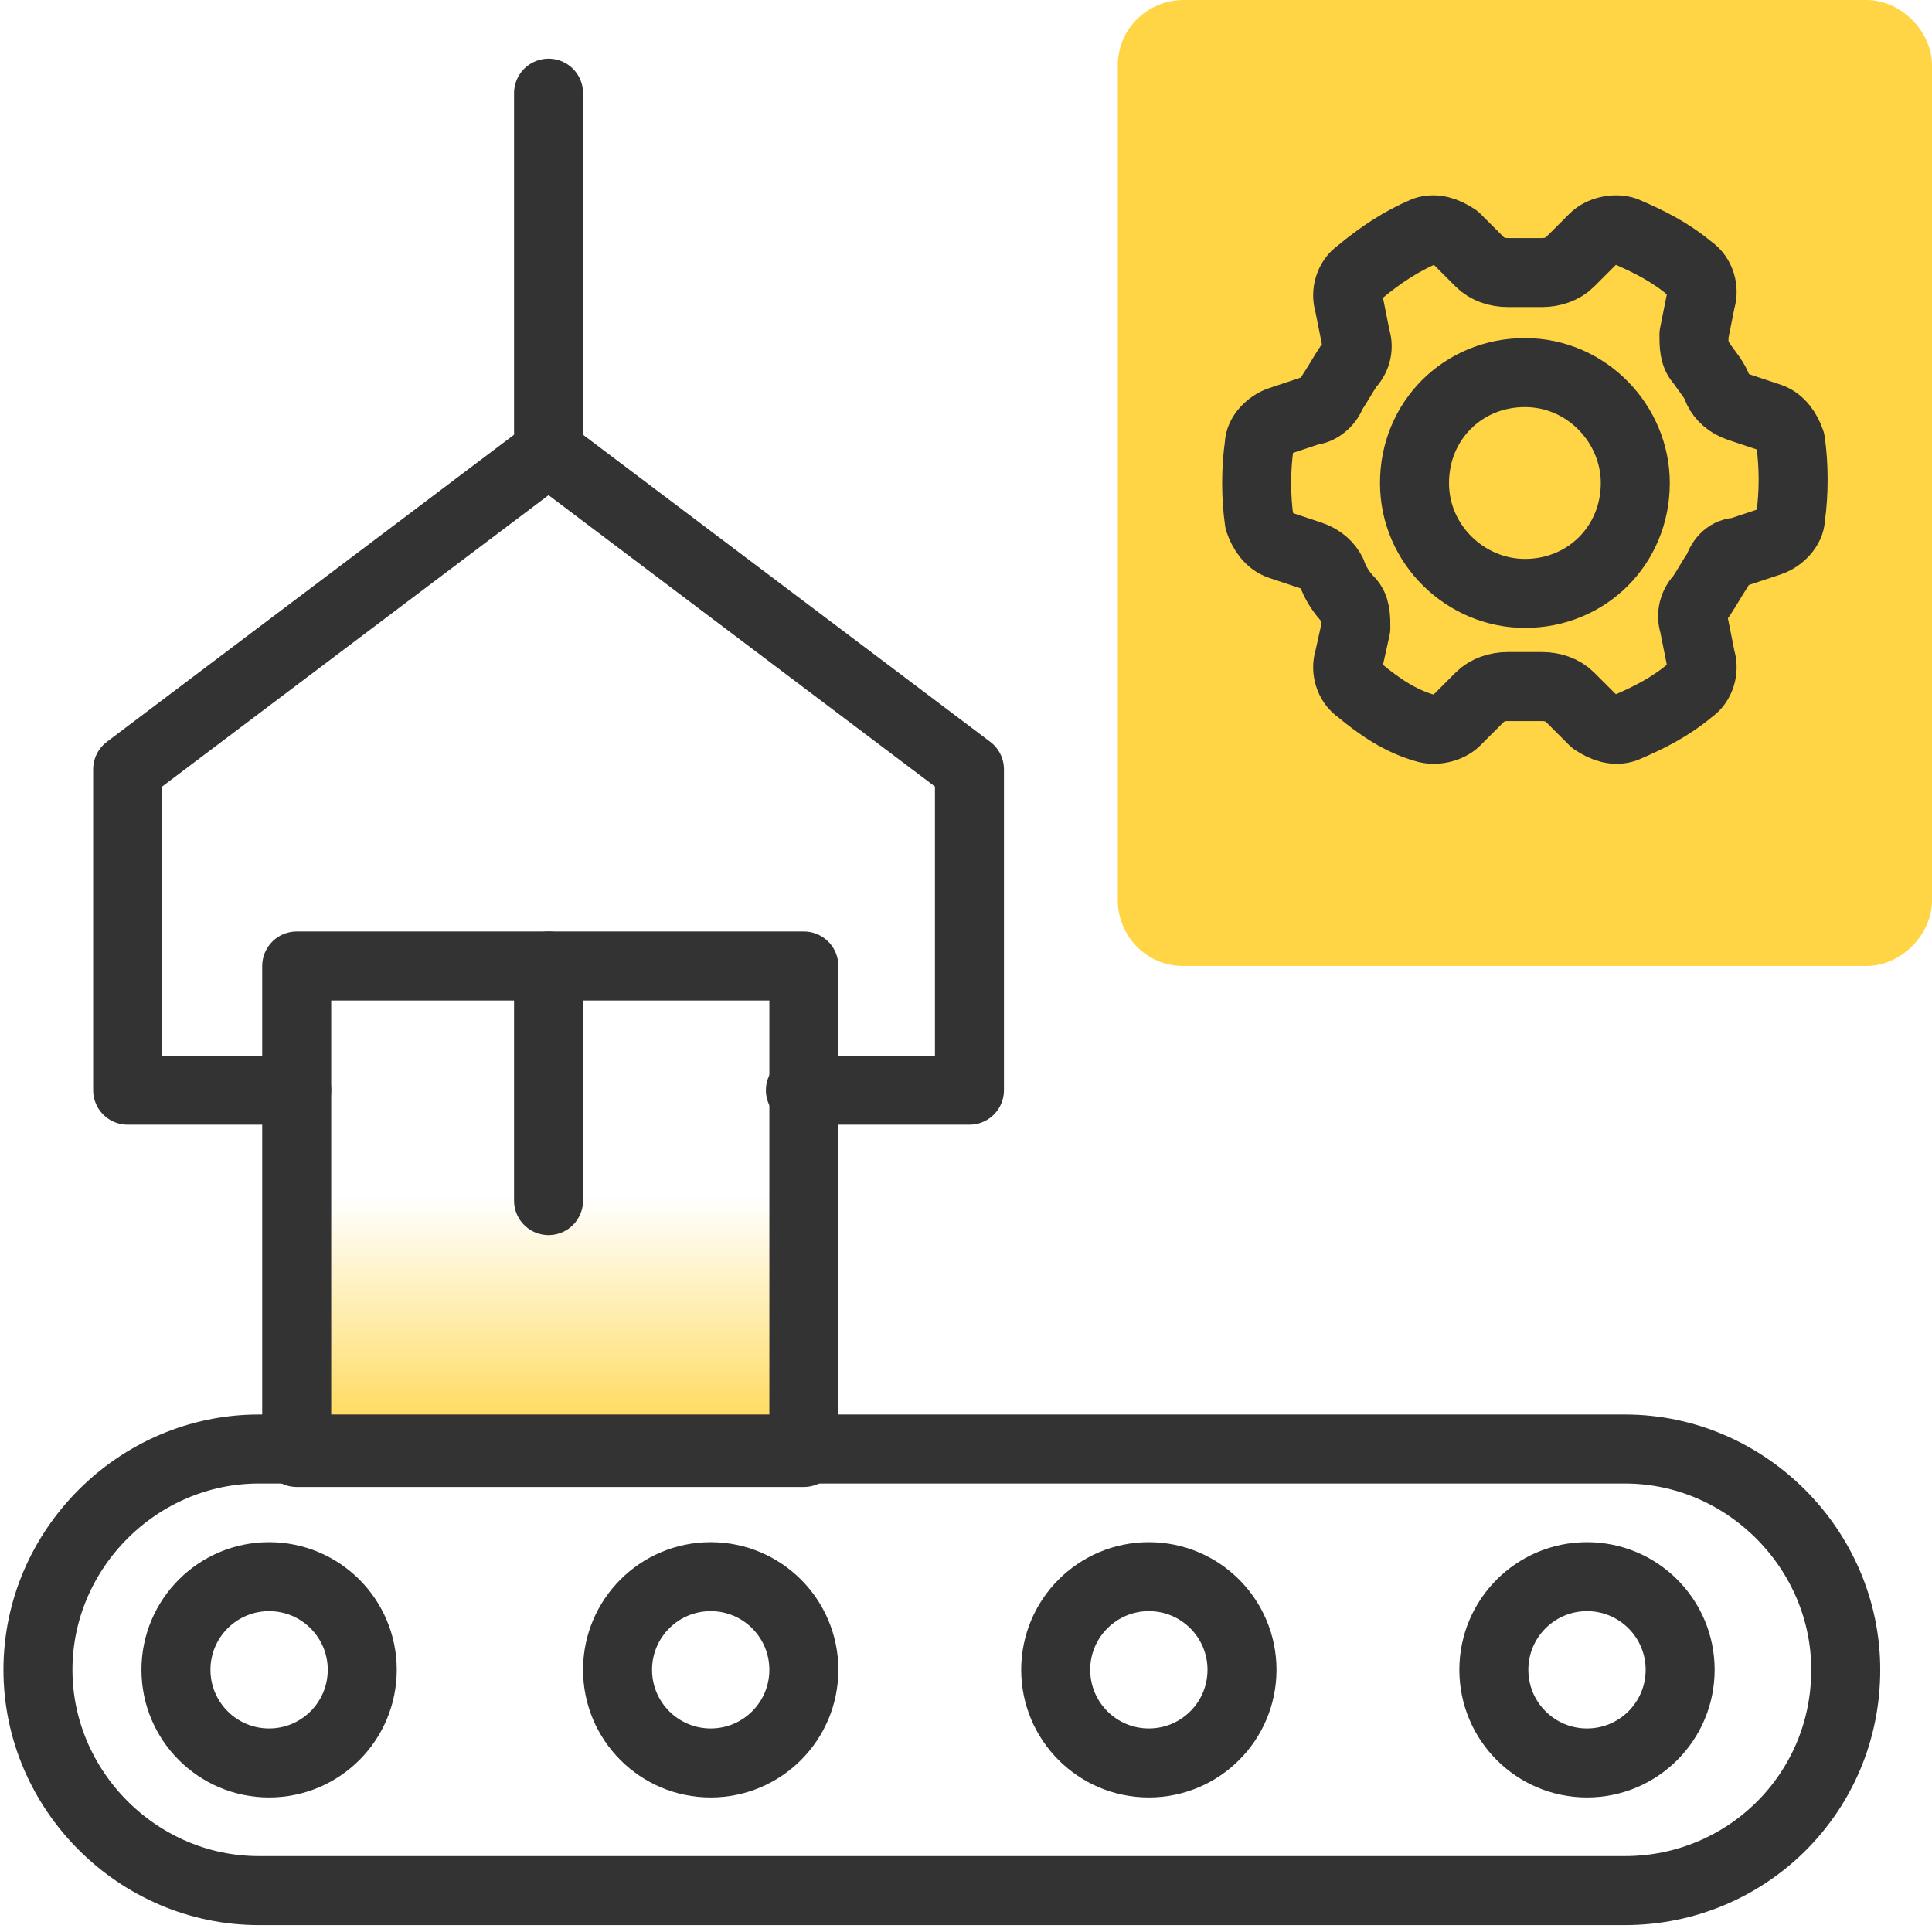 <?xml version="1.0" encoding="utf-8"?>
<!-- Generator: Adobe Illustrator 26.4.1, SVG Export Plug-In . SVG Version: 6.00 Build 0)  -->
<svg version="1.1" id="design" xmlns="http://www.w3.org/2000/svg" xmlns:xlink="http://www.w3.org/1999/xlink" x="0px" y="0px"
	 viewBox="0 0 56 56" style="enable-background:new 0 0 56 56;" xml:space="preserve">
<style type="text/css">
	.st0{fill:url(#SVGID_1_);}
	.st1{fill:none;stroke:#333333;stroke-width:2;stroke-linecap:round;stroke-linejoin:round;}
	.st2{fill:#FFD546;}
</style>
<linearGradient id="SVGID_1_" gradientUnits="userSpaceOnUse" x1="15.892" y1="42.064" x2="15.892" y2="28">
	<stop  offset="0" style="stop-color:#FFD546"/>
	<stop  offset="1.000000e-02" style="stop-color:#FFD546;stop-opacity:0.97"/>
	<stop  offset="0.27" style="stop-color:#FFD546;stop-opacity:0.46"/>
	<stop  offset="0.45" style="stop-color:#FFD546;stop-opacity:0.13"/>
	<stop  offset="0.53" style="stop-color:#FFD546;stop-opacity:0"/>
</linearGradient>
<rect x="8.6" y="28" class="st0" width="14.7" height="14.1"/>
<circle class="st1" cx="7.8" cy="48.4" r="2.7"/>
<circle class="st1" cx="20.6" cy="48.4" r="2.7"/>
<circle class="st1" cx="33.3" cy="48.4" r="2.7"/>
<circle class="st1" cx="46" cy="48.4" r="2.7"/>
<path class="st1" d="M47.1,54.8H7.5c-3.5,0-6.4-2.9-6.4-6.4v0c0-3.5,2.9-6.4,6.4-6.4h39.6c3.5,0,6.4,2.9,6.4,6.4v0
	C53.5,52,50.6,54.8,47.1,54.8z"/>
<rect x="8.6" y="28" class="st1" width="14.7" height="14.1"/>
<line class="st1" x1="15.9" y1="28" x2="15.9" y2="34.8"/>
<polyline class="st1" points="15.9,2.7 15.9,13.1 3.7,22.3 3.7,31.6 8.6,31.6 "/>
<polyline class="st1" points="15.9,13.1 28.1,22.3 28.1,31.6 23.2,31.6 "/>
<path class="st2" d="M54.1,28H34.3c-1.1,0-1.9-0.9-1.9-1.9V1.9c0-1.1,0.9-1.9,1.9-1.9h19.8C55.1,0,56,0.9,56,1.9v24.2
	C56,27.1,55.1,28,54.1,28z"/>
<g>
	<path class="st1" d="M46.2,6.9l-0.7,0.7c-0.2,0.2-0.5,0.3-0.8,0.3c-0.2,0-0.3,0-0.5,0c-0.2,0-0.3,0-0.5,0c-0.3,0-0.6-0.1-0.8-0.3
		l-0.7-0.7c-0.3-0.2-0.6-0.3-0.9-0.2C40.6,7,40,7.4,39.4,7.9c-0.3,0.2-0.4,0.6-0.3,0.9l0.2,1c0.1,0.3,0,0.6-0.2,0.8
		c-0.2,0.3-0.3,0.5-0.5,0.8c-0.1,0.3-0.4,0.5-0.6,0.5l-0.9,0.3c-0.3,0.1-0.6,0.4-0.6,0.7c-0.1,0.7-0.1,1.5,0,2.2
		c0.1,0.3,0.3,0.6,0.6,0.7l0.9,0.3c0.3,0.1,0.5,0.3,0.6,0.5c0.1,0.3,0.3,0.6,0.5,0.8c0.2,0.2,0.2,0.5,0.2,0.8l-0.2,0.9
		c-0.1,0.3,0,0.7,0.3,0.9c0.6,0.5,1.2,0.9,1.9,1.1c0.3,0.1,0.7,0,0.9-0.2l0.7-0.7c0.2-0.2,0.5-0.3,0.8-0.3c0.2,0,0.3,0,0.5,0
		c0.2,0,0.3,0,0.5,0c0.3,0,0.6,0.1,0.8,0.3l0.7,0.7c0.3,0.2,0.6,0.3,0.9,0.2c0.7-0.3,1.3-0.6,1.9-1.1c0.3-0.2,0.4-0.6,0.3-0.9
		l-0.2-1c-0.1-0.3,0-0.6,0.2-0.8c0.2-0.3,0.3-0.5,0.5-0.8c0.1-0.3,0.3-0.5,0.6-0.5l0.9-0.3c0.3-0.1,0.6-0.4,0.6-0.7
		c0.1-0.7,0.1-1.5,0-2.2c-0.1-0.3-0.3-0.6-0.6-0.7l-0.9-0.3c-0.3-0.1-0.5-0.3-0.6-0.5c-0.1-0.3-0.3-0.5-0.5-0.8
		c-0.2-0.2-0.2-0.5-0.2-0.8l0.2-1c0.1-0.3,0-0.7-0.3-0.9c-0.6-0.5-1.2-0.8-1.9-1.1C46.8,6.6,46.4,6.7,46.2,6.9z M47.4,14
		c0,1.8-1.4,3.2-3.2,3.2c-1.7,0-3.2-1.4-3.2-3.2c0-1.8,1.4-3.2,3.2-3.2C46,10.8,47.4,12.3,47.4,14z"/>
</g>
</svg>
